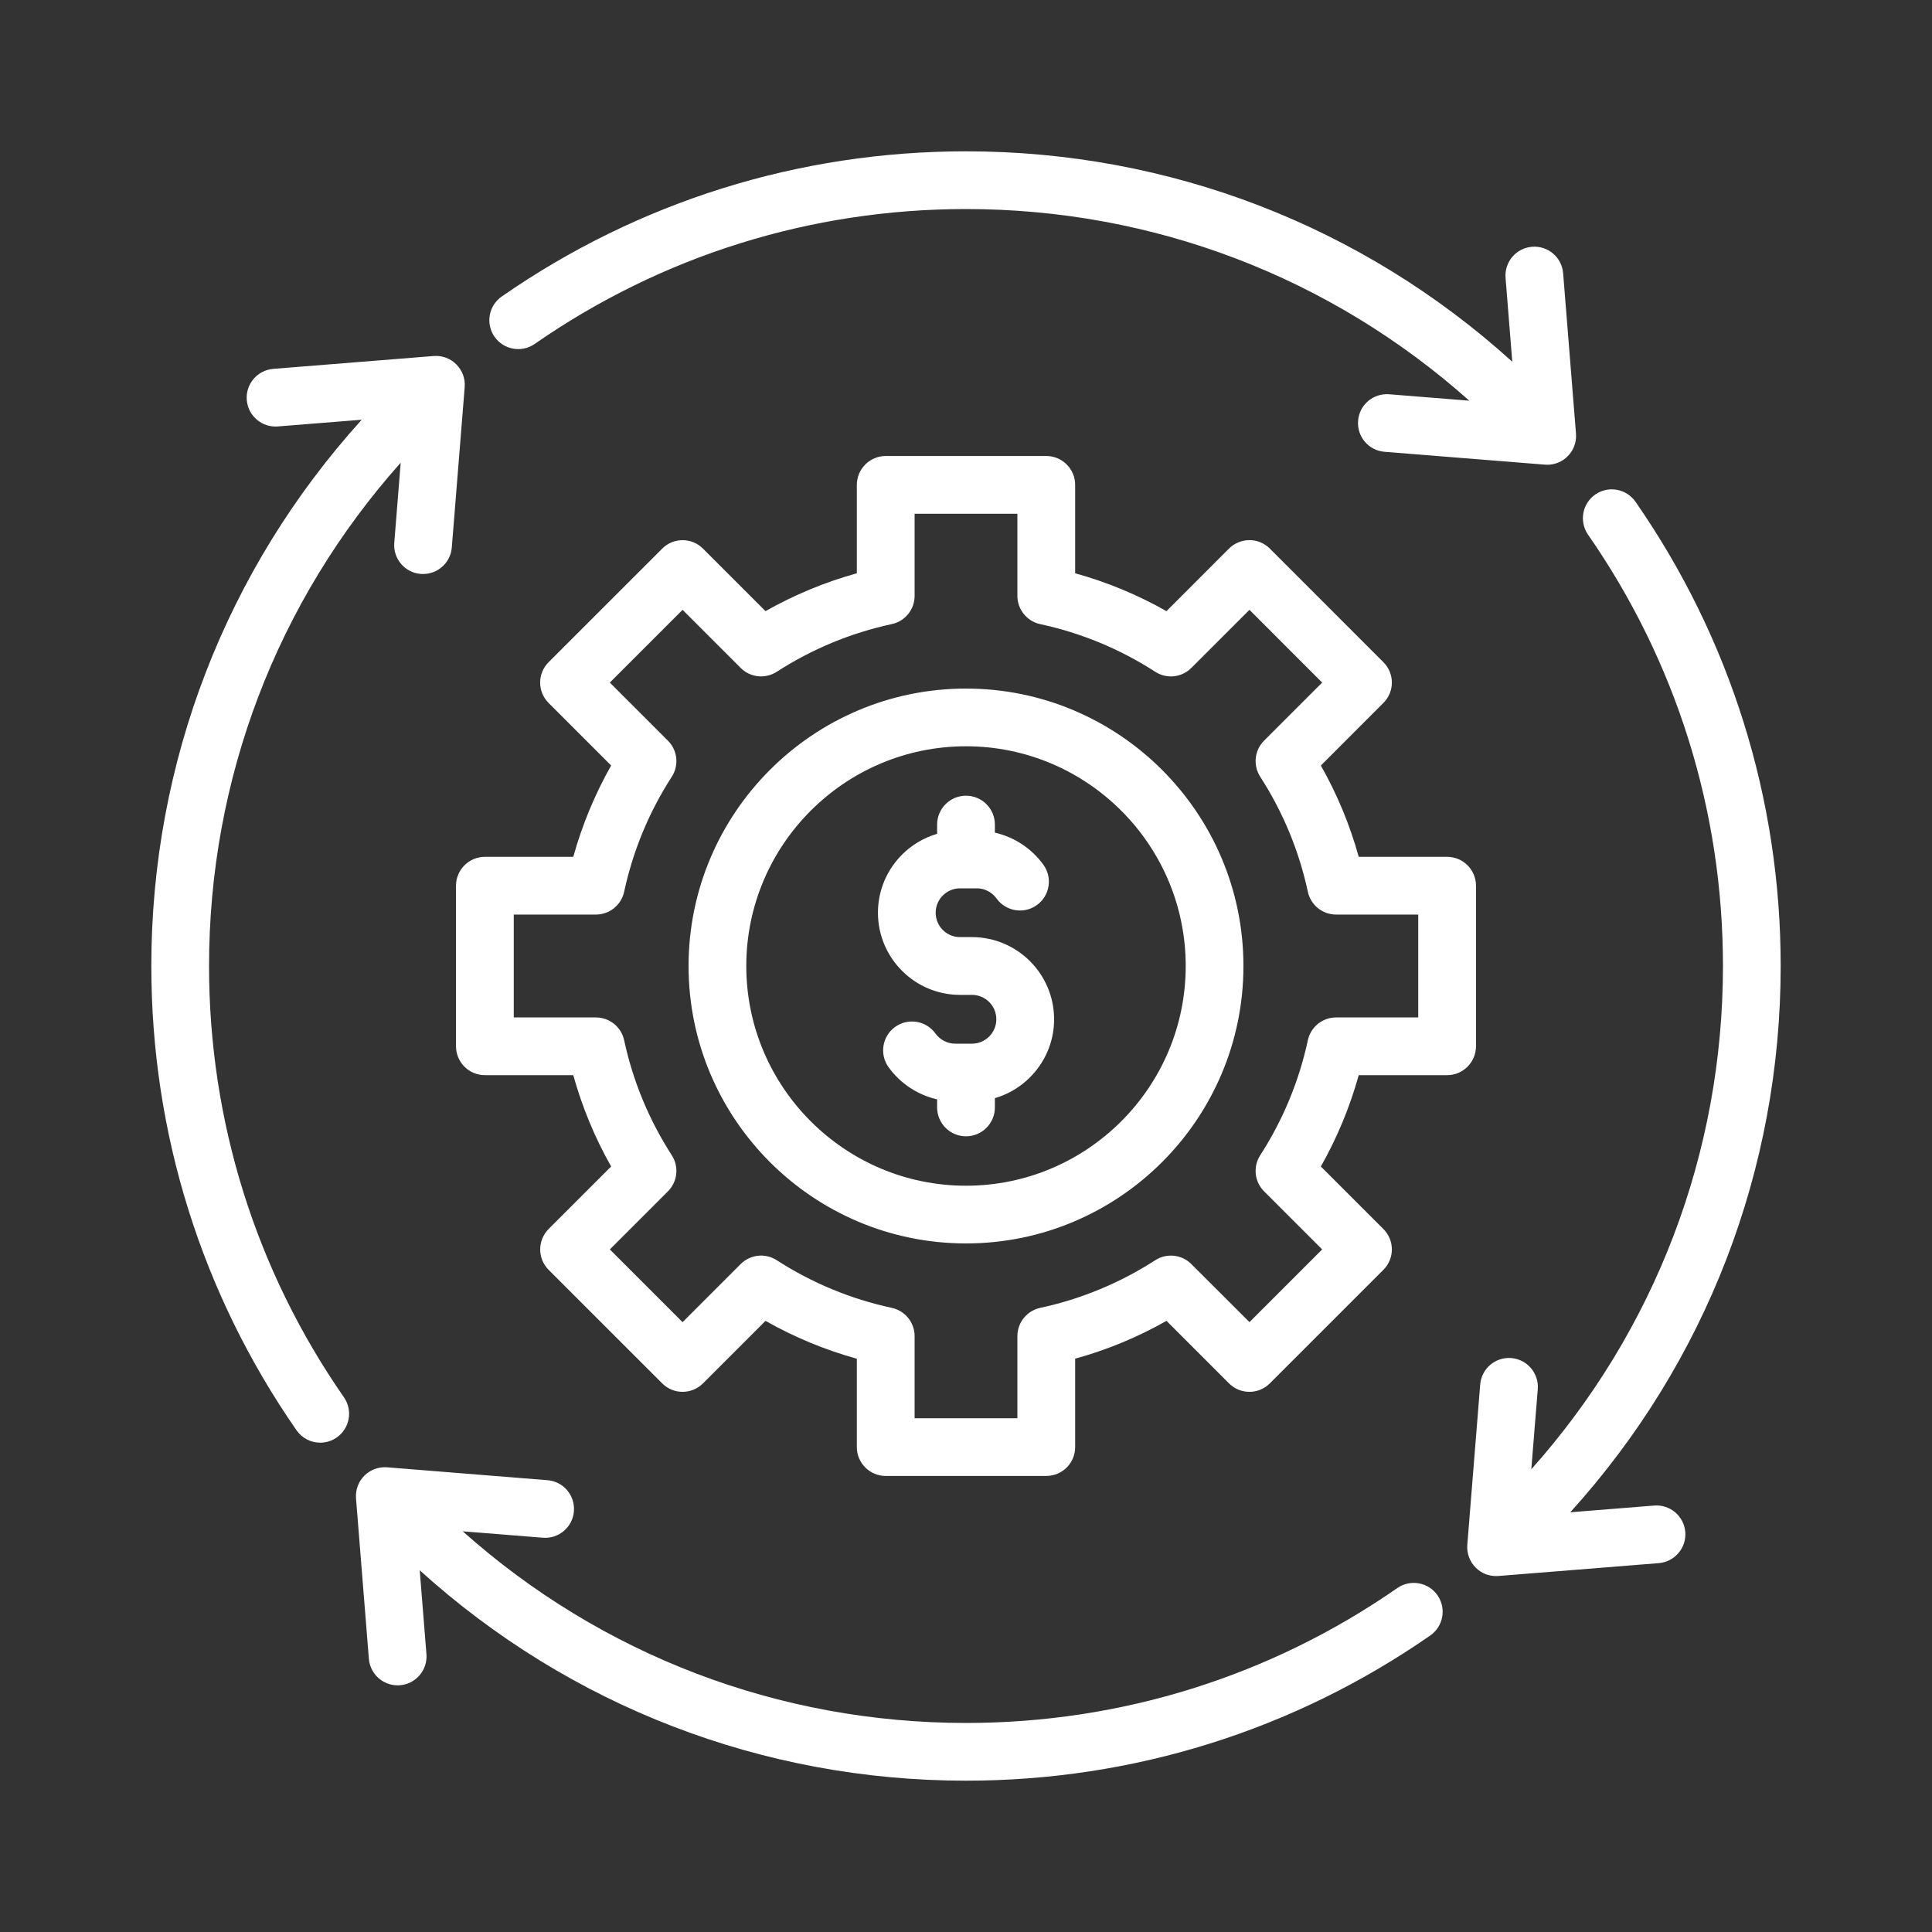 <svg width="40" height="40" viewBox="0 0 40 40" fill="none" xmlns="http://www.w3.org/2000/svg">
<rect x="0" y="0" width="40" height="40" fill="#333333" stroke="none"/>
<mask id="mask0_538_464" style="mask-type:alpha" maskUnits="userSpaceOnUse" x="0" y="0" width="40" height="40">
<rect width="40" height="40" fill="white"/>
</mask>
<g mask="url(#mask0_538_464)">
</g>
<g clip-path="url(#clip0_538_464)">
<path fill-rule="evenodd" clip-rule="evenodd" d="M29.363 18.935H27.663C27.381 18.935 27.138 18.739 27.078 18.464C26.895 17.614 26.563 16.813 26.091 16.081C25.939 15.844 25.972 15.534 26.171 15.335L27.374 14.132L25.869 12.626L24.665 13.829C24.467 14.028 24.156 14.062 23.919 13.909C23.188 13.437 22.386 13.105 21.536 12.922C21.261 12.862 21.064 12.619 21.064 12.337V10.637H18.936V12.337C18.936 12.619 18.739 12.862 18.464 12.921C17.614 13.105 16.812 13.437 16.081 13.909C15.845 14.061 15.534 14.028 15.335 13.829L14.132 12.626L12.626 14.132L13.829 15.335C14.028 15.534 14.061 15.845 13.909 16.081C13.437 16.812 13.105 17.614 12.922 18.464C12.862 18.739 12.619 18.935 12.337 18.935H10.637V21.065H12.337C12.619 21.065 12.862 21.261 12.922 21.536C13.105 22.386 13.437 23.187 13.909 23.919C14.061 24.155 14.028 24.466 13.829 24.665L12.626 25.868L14.132 27.374L15.335 26.171C15.534 25.972 15.844 25.938 16.081 26.091C16.813 26.563 17.615 26.895 18.464 27.078C18.739 27.138 18.936 27.381 18.936 27.662V29.363H21.064V27.662C21.064 27.381 21.261 27.138 21.536 27.078C22.386 26.895 23.188 26.562 23.919 26.091C24.155 25.939 24.467 25.972 24.665 26.171L25.869 27.373L27.374 25.868L26.171 24.665C25.972 24.466 25.939 24.155 26.091 23.919C26.563 23.187 26.895 22.386 27.078 21.536C27.138 21.261 27.381 21.065 27.663 21.065H29.363V18.935ZM29.961 22.26H28.131C27.947 22.921 27.685 23.554 27.347 24.151L28.641 25.445C28.754 25.557 28.817 25.709 28.817 25.868C28.817 26.026 28.754 26.179 28.641 26.291L26.291 28.641C26.057 28.875 25.679 28.875 25.445 28.641L24.151 27.347C23.554 27.685 22.921 27.948 22.26 28.13V29.961C22.26 30.291 21.992 30.558 21.662 30.558H18.338C18.008 30.558 17.74 30.291 17.74 29.961V28.131C17.079 27.948 16.446 27.685 15.849 27.347L14.555 28.641C14.321 28.875 13.943 28.875 13.71 28.641L11.359 26.291C11.126 26.057 11.126 25.679 11.359 25.445L12.653 24.151C12.315 23.554 12.053 22.921 11.869 22.26H10.039C9.709 22.26 9.441 21.992 9.441 21.662V18.338C9.441 18.008 9.709 17.74 10.039 17.74H11.869C12.053 17.079 12.315 16.446 12.653 15.849L11.359 14.555C11.246 14.442 11.183 14.29 11.183 14.132C11.183 13.973 11.246 13.822 11.359 13.709L13.71 11.359C13.943 11.125 14.321 11.125 14.555 11.359L15.849 12.653C16.446 12.315 17.079 12.052 17.74 11.869V10.039C17.74 9.709 18.008 9.441 18.338 9.441H21.662C21.992 9.441 22.26 9.709 22.26 10.039V11.869C22.921 12.052 23.554 12.315 24.151 12.653L25.445 11.358C25.558 11.246 25.71 11.183 25.869 11.183C26.026 11.183 26.178 11.246 26.291 11.358L28.641 13.709C28.754 13.821 28.817 13.973 28.817 14.132C28.817 14.29 28.754 14.442 28.641 14.554L27.347 15.849C27.685 16.446 27.948 17.079 28.131 17.74H29.961C30.291 17.74 30.559 18.008 30.559 18.338V21.662C30.558 21.992 30.291 22.26 29.961 22.26ZM20.123 19.402C21.061 19.402 21.824 20.165 21.824 21.103C21.824 21.876 21.305 22.53 20.598 22.736V22.928C20.598 23.258 20.33 23.526 20 23.526C19.67 23.526 19.402 23.258 19.402 22.928V22.761C19.003 22.67 18.643 22.436 18.398 22.097C18.204 21.829 18.264 21.455 18.532 21.262C18.799 21.069 19.173 21.129 19.366 21.396C19.462 21.529 19.616 21.608 19.776 21.608H20.123C20.402 21.608 20.628 21.381 20.628 21.103C20.628 20.824 20.402 20.598 20.123 20.598H19.876C18.939 20.598 18.177 19.835 18.177 18.897C18.177 18.124 18.695 17.47 19.402 17.264V17.072C19.402 16.742 19.67 16.474 20 16.474C20.33 16.474 20.598 16.742 20.598 17.072V17.239C20.997 17.33 21.357 17.564 21.602 17.903C21.796 18.171 21.736 18.544 21.468 18.738C21.201 18.931 20.827 18.871 20.634 18.604C20.538 18.471 20.385 18.392 20.224 18.392H19.876C19.598 18.392 19.372 18.619 19.372 18.897C19.372 19.176 19.598 19.402 19.876 19.402H20.123V19.402ZM24.549 20C24.549 22.508 22.508 24.549 20 24.549C17.492 24.549 15.451 22.508 15.451 20C15.451 17.492 17.492 15.451 20 15.451C22.508 15.451 24.549 17.492 24.549 20ZM25.744 20C25.744 23.167 23.168 25.744 20 25.744C16.832 25.744 14.256 23.167 14.256 20C14.256 16.833 16.832 14.256 20 14.256C23.168 14.256 25.744 16.833 25.744 20ZM28.93 32.879C26.3 34.706 23.212 35.672 20 35.672C16.129 35.672 12.454 34.267 9.58 31.704L11.239 31.837C11.568 31.863 11.857 31.618 11.882 31.289C11.909 30.96 11.664 30.672 11.335 30.646L8.014 30.379C7.84 30.365 7.668 30.429 7.544 30.552C7.42 30.676 7.357 30.848 7.371 31.023L7.637 34.343C7.662 34.656 7.924 34.893 8.233 34.893C8.249 34.893 8.265 34.892 8.281 34.891C8.61 34.865 8.855 34.577 8.829 34.247L8.69 32.511C11.796 35.323 15.791 36.867 20 36.867C23.457 36.867 26.781 35.827 29.612 33.861C29.883 33.672 29.95 33.3 29.762 33.029C29.574 32.758 29.201 32.691 28.93 32.879ZM4.328 20C4.328 16.129 5.733 12.454 8.296 9.58L8.163 11.239C8.136 11.568 8.382 11.856 8.711 11.883C8.727 11.884 8.743 11.884 8.759 11.884C9.068 11.884 9.329 11.647 9.354 11.335L9.621 8.014C9.635 7.84 9.572 7.668 9.447 7.544C9.324 7.42 9.152 7.357 8.977 7.371L5.657 7.637C5.328 7.664 5.083 7.952 5.109 8.281C5.135 8.61 5.423 8.855 5.752 8.829L7.489 8.69C4.677 11.796 3.133 15.791 3.133 20C3.133 23.457 4.173 26.781 6.139 29.612C6.255 29.779 6.441 29.869 6.63 29.869C6.748 29.869 6.867 29.834 6.971 29.762C7.242 29.573 7.309 29.201 7.121 28.93C5.294 26.3 4.328 23.212 4.328 20ZM11.07 7.121C13.7 5.294 16.788 4.328 20 4.328C23.871 4.328 27.546 5.733 30.42 8.296L28.761 8.163C28.432 8.137 28.143 8.381 28.118 8.711C28.091 9.04 28.336 9.328 28.666 9.354L31.986 9.62C32.002 9.622 32.018 9.622 32.034 9.622C32.192 9.622 32.344 9.56 32.456 9.447C32.58 9.324 32.643 9.152 32.629 8.977L32.363 5.657C32.336 5.328 32.049 5.083 31.72 5.109C31.39 5.135 31.145 5.423 31.171 5.752L31.31 7.489C28.204 4.676 24.209 3.133 20 3.133C16.543 3.133 13.22 4.172 10.388 6.139C10.117 6.327 10.05 6.7 10.238 6.971C10.427 7.242 10.799 7.309 11.07 7.121ZM34.892 31.719C34.865 31.39 34.578 31.145 34.248 31.171L32.511 31.31C35.324 28.204 36.867 24.209 36.867 20C36.867 16.543 35.827 13.219 33.861 10.388C33.672 10.117 33.3 10.05 33.029 10.238C32.758 10.426 32.691 10.799 32.879 11.07C34.706 13.7 35.672 16.788 35.672 20C35.672 23.871 34.267 27.546 31.704 30.42L31.838 28.761C31.864 28.432 31.618 28.144 31.289 28.117C30.96 28.091 30.672 28.336 30.646 28.665L30.379 31.985C30.365 32.16 30.429 32.332 30.553 32.456C30.665 32.569 30.817 32.631 30.975 32.631C30.991 32.631 31.007 32.63 31.023 32.629L34.343 32.363C34.672 32.336 34.918 32.048 34.892 31.719Z" fill="white"/>
</g>
<defs>
<clipPath id="clip0_538_464">
<rect width="34" height="34" fill="white" transform="translate(3 3)"/>
</clipPath>
</defs>
</svg>
